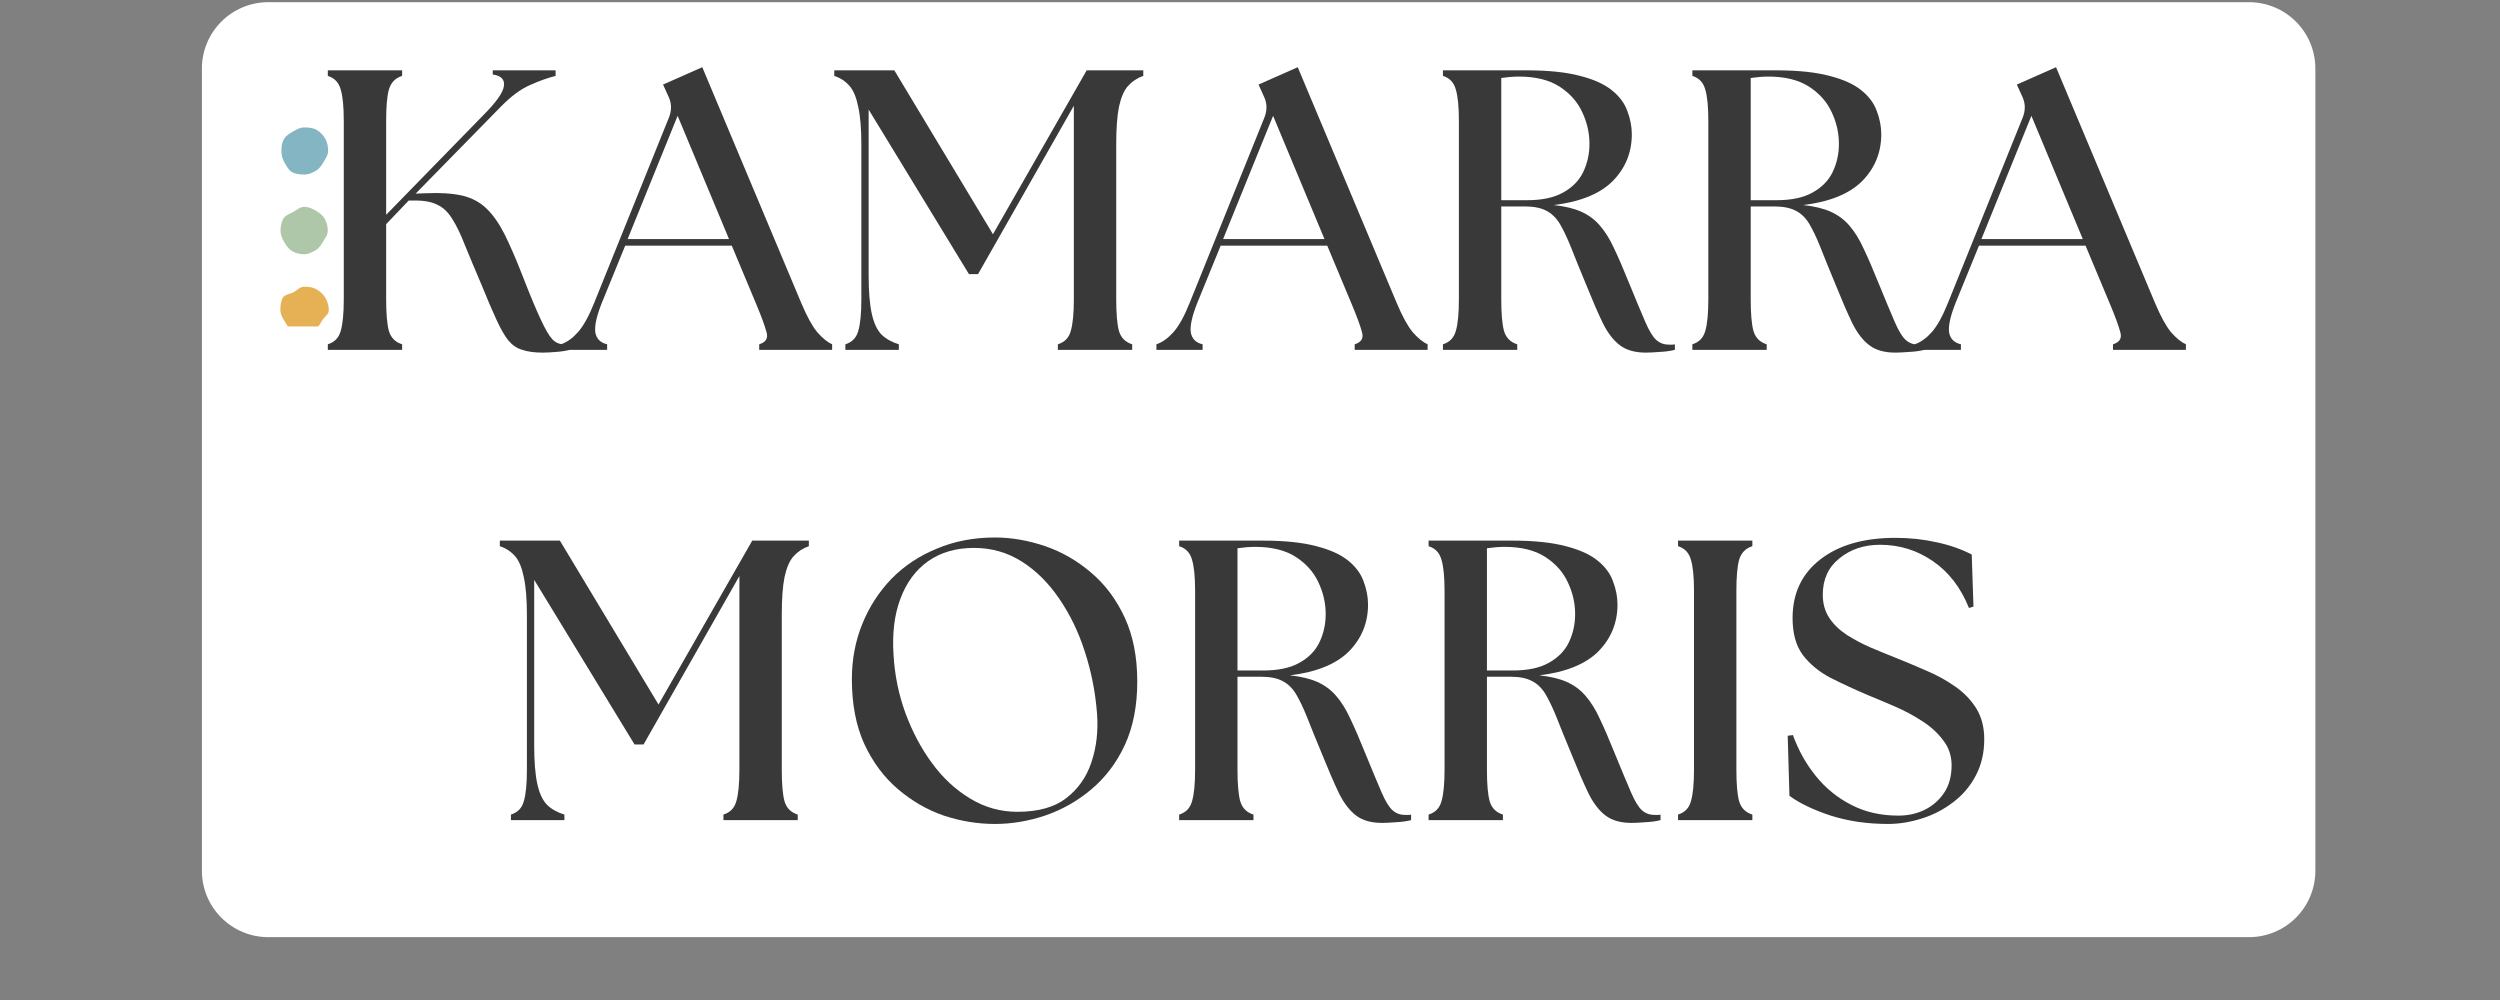 <svg xmlns="http://www.w3.org/2000/svg" xmlns:xlink="http://www.w3.org/1999/xlink" width="150" zoomAndPan="magnify" viewBox="0 0 112.5 45" height="60" preserveAspectRatio="xMidYMid meet" version="1.0"><rect x="0" y="0" width="112.5" height="45" fill="#808080" stroke="none"/><defs><g/><clipPath id="607db7146e"><path d="M 9.086 0.098 L 104.238 0.098 L 104.238 42.172 L 9.086 42.172 Z M 9.086 0.098 " clip-rule="nonzero"/></clipPath><clipPath id="96afe546ec"><path d="M 12.07 0.098 L 101.207 0.098 C 101.996 0.098 102.758 0.414 103.316 0.973 C 103.879 1.535 104.191 2.293 104.191 3.086 L 104.191 39.184 C 104.191 39.977 103.879 40.734 103.316 41.297 C 102.758 41.855 101.996 42.172 101.207 42.172 L 12.07 42.172 C 11.281 42.172 10.52 41.855 9.961 41.297 C 9.398 40.734 9.086 39.977 9.086 39.184 L 9.086 3.086 C 9.086 2.293 9.398 1.535 9.961 0.973 C 10.52 0.414 11.281 0.098 12.07 0.098 Z M 12.07 0.098 " clip-rule="nonzero"/></clipPath><clipPath id="b595def4ea"><path d="M 12.617 5.73 L 14.855 5.73 L 14.855 8 L 12.617 8 Z M 12.617 5.73 " clip-rule="nonzero"/></clipPath><clipPath id="21d253dece"><path d="M 12.617 9 L 14.855 9 L 14.855 12 L 12.617 12 Z M 12.617 9 " clip-rule="nonzero"/></clipPath><clipPath id="df52f50d27"><path d="M 12.617 12 L 14.855 12 L 14.855 14.691 L 12.617 14.691 Z M 12.617 12 " clip-rule="nonzero"/></clipPath></defs><g clip-path="url(#607db7146e)"><g clip-path="url(#96afe546ec)"><path fill="#ffffff" d="M 9.086 0.098 L 104.238 0.098 L 104.238 42.172 L 9.086 42.172 Z M 9.086 0.098 " fill-opacity="1" fill-rule="nonzero"/></g></g><g fill="#393939" fill-opacity="1"><g transform="translate(13.908, 15.743)"><g><path d="M 0.844 0 L 0.844 -0.25 C 1.145 -0.344 1.336 -0.539 1.422 -0.844 C 1.516 -1.156 1.562 -1.633 1.562 -2.281 L 1.562 -10.297 C 1.562 -10.941 1.516 -11.414 1.422 -11.719 C 1.336 -12.031 1.145 -12.234 0.844 -12.328 L 0.844 -12.578 L 4.188 -12.578 L 4.188 -12.328 C 3.883 -12.234 3.688 -12.031 3.594 -11.719 C 3.508 -11.414 3.469 -10.941 3.469 -10.297 L 3.469 -6.078 L 7.828 -10.547 C 8.41 -11.129 8.723 -11.566 8.766 -11.859 C 8.816 -12.16 8.648 -12.336 8.266 -12.391 L 8.266 -12.578 L 11.094 -12.578 L 11.094 -12.328 C 10.727 -12.234 10.336 -12.094 9.922 -11.906 C 9.516 -11.727 9.082 -11.406 8.625 -10.938 L 4.797 -7.031 L 5.25 -7.047 C 5.914 -7.078 6.469 -7.039 6.906 -6.938 C 7.344 -6.832 7.707 -6.633 8 -6.344 C 8.289 -6.062 8.555 -5.68 8.797 -5.203 C 9.035 -4.723 9.297 -4.125 9.578 -3.406 C 9.93 -2.5 10.211 -1.82 10.422 -1.375 C 10.629 -0.926 10.805 -0.625 10.953 -0.469 C 11.098 -0.32 11.27 -0.25 11.469 -0.25 C 11.508 -0.25 11.551 -0.25 11.594 -0.25 C 11.633 -0.25 11.68 -0.254 11.734 -0.266 L 11.734 0 C 11.523 0.051 11.316 0.082 11.109 0.094 C 10.898 0.113 10.703 0.125 10.516 0.125 C 10.141 0.125 9.832 0.082 9.594 0 C 9.352 -0.07 9.145 -0.211 8.969 -0.422 C 8.801 -0.629 8.625 -0.938 8.438 -1.344 C 8.25 -1.75 8.02 -2.285 7.75 -2.953 C 7.457 -3.641 7.211 -4.223 7.016 -4.703 C 6.828 -5.191 6.641 -5.582 6.453 -5.875 C 6.273 -6.176 6.055 -6.391 5.797 -6.516 C 5.547 -6.648 5.219 -6.719 4.812 -6.719 L 4.484 -6.719 L 3.469 -5.656 L 3.469 -2.281 C 3.469 -1.633 3.508 -1.156 3.594 -0.844 C 3.688 -0.539 3.883 -0.344 4.188 -0.25 L 4.188 0 Z M 0.844 0 "/></g></g></g><g fill="#393939" fill-opacity="1"><g transform="translate(25.618, 15.743)"><g><path d="M -0.375 0 L -0.375 -0.25 C -0.102 -0.344 0.148 -0.523 0.391 -0.797 C 0.641 -1.078 0.883 -1.52 1.125 -2.125 L 4.484 -10.453 C 4.617 -10.785 4.609 -11.109 4.453 -11.422 L 4.219 -11.938 L 5.984 -12.719 L 10.438 -2.109 C 10.688 -1.516 10.926 -1.078 11.156 -0.797 C 11.395 -0.523 11.617 -0.344 11.828 -0.25 L 11.828 0 L 8.547 0 L 8.547 -0.25 C 8.848 -0.344 8.957 -0.523 8.875 -0.797 C 8.801 -1.078 8.641 -1.516 8.391 -2.109 L 7.312 -4.688 L 2.516 -4.688 L 1.469 -2.125 C 1.227 -1.52 1.129 -1.07 1.172 -0.781 C 1.223 -0.5 1.398 -0.32 1.703 -0.25 L 1.703 0 Z M 2.625 -4.984 L 7.188 -4.984 L 4.875 -10.531 Z M 2.625 -4.984 "/></g></g></g><g fill="#393939" fill-opacity="1"><g transform="translate(37.292, 15.743)"><g><path d="M 0.75 0 L 0.75 -0.25 C 1.051 -0.344 1.242 -0.539 1.328 -0.844 C 1.422 -1.156 1.469 -1.633 1.469 -2.281 L 1.469 -9.219 C 1.469 -9.945 1.422 -10.52 1.328 -10.938 C 1.242 -11.363 1.113 -11.676 0.938 -11.875 C 0.758 -12.082 0.531 -12.234 0.25 -12.328 L 0.25 -12.578 L 2.953 -12.578 L 7.391 -5.203 L 11.609 -12.578 L 14.156 -12.578 L 14.156 -12.328 C 13.883 -12.234 13.656 -12.082 13.469 -11.875 C 13.289 -11.676 13.156 -11.363 13.062 -10.938 C 12.977 -10.52 12.938 -9.945 12.938 -9.219 L 12.938 -2.281 C 12.938 -1.633 12.977 -1.156 13.062 -0.844 C 13.156 -0.539 13.352 -0.344 13.656 -0.25 L 13.656 0 L 10.312 0 L 10.312 -0.25 C 10.613 -0.344 10.805 -0.539 10.891 -0.844 C 10.984 -1.156 11.031 -1.633 11.031 -2.281 L 11.031 -10.984 L 6.719 -3.406 L 6.312 -3.406 L 1.797 -10.812 L 1.797 -3.359 C 1.797 -2.629 1.844 -2.051 1.938 -1.625 C 2.031 -1.207 2.176 -0.895 2.375 -0.688 C 2.582 -0.488 2.844 -0.344 3.156 -0.25 L 3.156 0 Z M 0.75 0 "/></g></g></g><g fill="#393939" fill-opacity="1"><g transform="translate(52.414, 15.743)"><g><path d="M -0.375 0 L -0.375 -0.25 C -0.102 -0.344 0.148 -0.523 0.391 -0.797 C 0.641 -1.078 0.883 -1.52 1.125 -2.125 L 4.484 -10.453 C 4.617 -10.785 4.609 -11.109 4.453 -11.422 L 4.219 -11.938 L 5.984 -12.719 L 10.438 -2.109 C 10.688 -1.516 10.926 -1.078 11.156 -0.797 C 11.395 -0.523 11.617 -0.344 11.828 -0.25 L 11.828 0 L 8.547 0 L 8.547 -0.25 C 8.848 -0.344 8.957 -0.523 8.875 -0.797 C 8.801 -1.078 8.641 -1.516 8.391 -2.109 L 7.312 -4.688 L 2.516 -4.688 L 1.469 -2.125 C 1.227 -1.52 1.129 -1.07 1.172 -0.781 C 1.223 -0.5 1.398 -0.32 1.703 -0.25 L 1.703 0 Z M 2.625 -4.984 L 7.188 -4.984 L 4.875 -10.531 Z M 2.625 -4.984 "/></g></g></g><g fill="#393939" fill-opacity="1"><g transform="translate(64.088, 15.743)"><g><path d="M 9.984 0.125 C 9.492 0.125 9.102 0.016 8.812 -0.203 C 8.52 -0.422 8.258 -0.758 8.031 -1.219 C 7.812 -1.676 7.562 -2.254 7.281 -2.953 C 7.008 -3.609 6.785 -4.16 6.609 -4.609 C 6.43 -5.055 6.258 -5.414 6.094 -5.688 C 5.926 -5.957 5.723 -6.148 5.484 -6.266 C 5.242 -6.391 4.926 -6.453 4.531 -6.453 L 3.469 -6.453 L 3.469 -2.281 C 3.469 -1.633 3.508 -1.156 3.594 -0.844 C 3.688 -0.539 3.883 -0.344 4.188 -0.25 L 4.188 0 L 0.844 0 L 0.844 -0.25 C 1.145 -0.344 1.336 -0.539 1.422 -0.844 C 1.516 -1.156 1.562 -1.633 1.562 -2.281 L 1.562 -10.297 C 1.562 -10.941 1.516 -11.414 1.422 -11.719 C 1.336 -12.031 1.145 -12.234 0.844 -12.328 L 0.844 -12.578 L 4.625 -12.578 C 5.602 -12.578 6.398 -12.492 7.016 -12.328 C 7.629 -12.172 8.102 -11.957 8.438 -11.688 C 8.781 -11.414 9.016 -11.102 9.141 -10.75 C 9.273 -10.406 9.344 -10.055 9.344 -9.703 C 9.344 -8.879 9.055 -8.176 8.484 -7.594 C 7.91 -7.02 7.023 -6.66 5.828 -6.516 C 6.328 -6.461 6.738 -6.363 7.062 -6.219 C 7.395 -6.07 7.676 -5.863 7.906 -5.594 C 8.145 -5.32 8.359 -4.977 8.547 -4.562 C 8.742 -4.156 8.961 -3.648 9.203 -3.047 C 9.523 -2.266 9.773 -1.664 9.953 -1.25 C 10.129 -0.844 10.297 -0.57 10.453 -0.438 C 10.609 -0.301 10.797 -0.234 11.016 -0.234 C 11.066 -0.234 11.113 -0.234 11.156 -0.234 C 11.195 -0.234 11.238 -0.238 11.281 -0.25 L 11.281 0 C 11.082 0.051 10.852 0.082 10.594 0.094 C 10.344 0.113 10.141 0.125 9.984 0.125 Z M 3.469 -6.734 L 4.625 -6.734 C 5.301 -6.734 5.844 -6.848 6.25 -7.078 C 6.664 -7.305 6.969 -7.613 7.156 -8 C 7.344 -8.395 7.438 -8.816 7.438 -9.266 C 7.438 -9.766 7.328 -10.242 7.109 -10.703 C 6.898 -11.16 6.562 -11.539 6.094 -11.844 C 5.625 -12.145 5.016 -12.297 4.266 -12.297 C 4.004 -12.297 3.738 -12.273 3.469 -12.234 Z M 3.469 -6.734 "/></g></g></g><g fill="#393939" fill-opacity="1"><g transform="translate(75.313, 15.743)"><g><path d="M 9.984 0.125 C 9.492 0.125 9.102 0.016 8.812 -0.203 C 8.52 -0.422 8.258 -0.758 8.031 -1.219 C 7.812 -1.676 7.562 -2.254 7.281 -2.953 C 7.008 -3.609 6.785 -4.16 6.609 -4.609 C 6.43 -5.055 6.258 -5.414 6.094 -5.688 C 5.926 -5.957 5.723 -6.148 5.484 -6.266 C 5.242 -6.391 4.926 -6.453 4.531 -6.453 L 3.469 -6.453 L 3.469 -2.281 C 3.469 -1.633 3.508 -1.156 3.594 -0.844 C 3.688 -0.539 3.883 -0.344 4.188 -0.25 L 4.188 0 L 0.844 0 L 0.844 -0.25 C 1.145 -0.344 1.336 -0.539 1.422 -0.844 C 1.516 -1.156 1.562 -1.633 1.562 -2.281 L 1.562 -10.297 C 1.562 -10.941 1.516 -11.414 1.422 -11.719 C 1.336 -12.031 1.145 -12.234 0.844 -12.328 L 0.844 -12.578 L 4.625 -12.578 C 5.602 -12.578 6.398 -12.492 7.016 -12.328 C 7.629 -12.172 8.102 -11.957 8.438 -11.688 C 8.781 -11.414 9.016 -11.102 9.141 -10.75 C 9.273 -10.406 9.344 -10.055 9.344 -9.703 C 9.344 -8.879 9.055 -8.176 8.484 -7.594 C 7.91 -7.02 7.023 -6.66 5.828 -6.516 C 6.328 -6.461 6.738 -6.363 7.062 -6.219 C 7.395 -6.07 7.676 -5.863 7.906 -5.594 C 8.145 -5.32 8.359 -4.977 8.547 -4.562 C 8.742 -4.156 8.961 -3.648 9.203 -3.047 C 9.523 -2.266 9.773 -1.664 9.953 -1.25 C 10.129 -0.844 10.297 -0.57 10.453 -0.438 C 10.609 -0.301 10.797 -0.234 11.016 -0.234 C 11.066 -0.234 11.113 -0.234 11.156 -0.234 C 11.195 -0.234 11.238 -0.238 11.281 -0.25 L 11.281 0 C 11.082 0.051 10.852 0.082 10.594 0.094 C 10.344 0.113 10.141 0.125 9.984 0.125 Z M 3.469 -6.734 L 4.625 -6.734 C 5.301 -6.734 5.844 -6.848 6.25 -7.078 C 6.664 -7.305 6.969 -7.613 7.156 -8 C 7.344 -8.395 7.438 -8.816 7.438 -9.266 C 7.438 -9.766 7.328 -10.242 7.109 -10.703 C 6.898 -11.16 6.562 -11.539 6.094 -11.844 C 5.625 -12.145 5.016 -12.297 4.266 -12.297 C 4.004 -12.297 3.738 -12.273 3.469 -12.234 Z M 3.469 -6.734 "/></g></g></g><g fill="#393939" fill-opacity="1"><g transform="translate(86.538, 15.743)"><g><path d="M -0.375 0 L -0.375 -0.25 C -0.102 -0.344 0.148 -0.523 0.391 -0.797 C 0.641 -1.078 0.883 -1.52 1.125 -2.125 L 4.484 -10.453 C 4.617 -10.785 4.609 -11.109 4.453 -11.422 L 4.219 -11.938 L 5.984 -12.719 L 10.438 -2.109 C 10.688 -1.516 10.926 -1.078 11.156 -0.797 C 11.395 -0.523 11.617 -0.344 11.828 -0.25 L 11.828 0 L 8.547 0 L 8.547 -0.25 C 8.848 -0.344 8.957 -0.523 8.875 -0.797 C 8.801 -1.078 8.641 -1.516 8.391 -2.109 L 7.312 -4.688 L 2.516 -4.688 L 1.469 -2.125 C 1.227 -1.52 1.129 -1.07 1.172 -0.781 C 1.223 -0.5 1.398 -0.32 1.703 -0.25 L 1.703 0 Z M 2.625 -4.984 L 7.188 -4.984 L 4.875 -10.531 Z M 2.625 -4.984 "/></g></g></g><g fill="#393939" fill-opacity="1"><g transform="translate(22.242, 36.906)"><g><path d="M 0.75 0 L 0.75 -0.25 C 1.051 -0.344 1.242 -0.539 1.328 -0.844 C 1.422 -1.156 1.469 -1.633 1.469 -2.281 L 1.469 -9.219 C 1.469 -9.945 1.422 -10.52 1.328 -10.938 C 1.242 -11.363 1.113 -11.676 0.938 -11.875 C 0.758 -12.082 0.531 -12.234 0.25 -12.328 L 0.25 -12.578 L 2.953 -12.578 L 7.391 -5.203 L 11.609 -12.578 L 14.156 -12.578 L 14.156 -12.328 C 13.883 -12.234 13.656 -12.082 13.469 -11.875 C 13.289 -11.676 13.156 -11.363 13.062 -10.938 C 12.977 -10.52 12.938 -9.945 12.938 -9.219 L 12.938 -2.281 C 12.938 -1.633 12.977 -1.156 13.062 -0.844 C 13.156 -0.539 13.352 -0.344 13.656 -0.25 L 13.656 0 L 10.312 0 L 10.312 -0.25 C 10.613 -0.344 10.805 -0.539 10.891 -0.844 C 10.984 -1.156 11.031 -1.633 11.031 -2.281 L 11.031 -10.984 L 6.719 -3.406 L 6.312 -3.406 L 1.797 -10.812 L 1.797 -3.359 C 1.797 -2.629 1.844 -2.051 1.938 -1.625 C 2.031 -1.207 2.176 -0.895 2.375 -0.688 C 2.582 -0.488 2.844 -0.344 3.156 -0.25 L 3.156 0 Z M 0.75 0 "/></g></g></g><g fill="#393939" fill-opacity="1"><g transform="translate(37.365, 36.906)"><g><path d="M 7.406 0.172 C 6.633 0.172 5.867 0.047 5.109 -0.203 C 4.359 -0.461 3.672 -0.859 3.047 -1.391 C 2.422 -1.922 1.914 -2.598 1.531 -3.422 C 1.156 -4.242 0.969 -5.219 0.969 -6.344 C 0.969 -7.227 1.125 -8.055 1.438 -8.828 C 1.75 -9.598 2.188 -10.273 2.75 -10.859 C 3.32 -11.441 4.004 -11.895 4.797 -12.219 C 5.586 -12.551 6.457 -12.719 7.406 -12.719 C 8.156 -12.719 8.91 -12.586 9.672 -12.328 C 10.43 -12.066 11.125 -11.664 11.75 -11.125 C 12.375 -10.594 12.875 -9.922 13.25 -9.109 C 13.625 -8.297 13.812 -7.336 13.812 -6.234 C 13.812 -5.141 13.625 -4.188 13.25 -3.375 C 12.875 -2.57 12.367 -1.906 11.734 -1.375 C 11.109 -0.852 10.414 -0.461 9.656 -0.203 C 8.906 0.047 8.156 0.172 7.406 0.172 Z M 2.844 -7.438 C 2.895 -6.539 3.07 -5.672 3.375 -4.828 C 3.688 -3.984 4.086 -3.227 4.578 -2.562 C 5.066 -1.895 5.641 -1.363 6.297 -0.969 C 6.953 -0.57 7.66 -0.375 8.422 -0.375 C 9.348 -0.375 10.078 -0.578 10.609 -0.984 C 11.148 -1.398 11.531 -1.941 11.75 -2.609 C 11.977 -3.285 12.062 -4.02 12 -4.812 C 11.926 -5.77 11.742 -6.691 11.453 -7.578 C 11.172 -8.461 10.785 -9.258 10.297 -9.969 C 9.816 -10.676 9.254 -11.234 8.609 -11.641 C 7.961 -12.047 7.25 -12.25 6.469 -12.25 C 5.656 -12.25 4.969 -12.051 4.406 -11.656 C 3.844 -11.258 3.426 -10.695 3.156 -9.969 C 2.883 -9.25 2.781 -8.406 2.844 -7.438 Z M 2.844 -7.438 "/></g></g></g><g fill="#393939" fill-opacity="1"><g transform="translate(52.218, 36.906)"><g><path d="M 9.984 0.125 C 9.492 0.125 9.102 0.016 8.812 -0.203 C 8.52 -0.422 8.258 -0.758 8.031 -1.219 C 7.812 -1.676 7.562 -2.254 7.281 -2.953 C 7.008 -3.609 6.785 -4.16 6.609 -4.609 C 6.43 -5.055 6.258 -5.414 6.094 -5.688 C 5.926 -5.957 5.723 -6.148 5.484 -6.266 C 5.242 -6.391 4.926 -6.453 4.531 -6.453 L 3.469 -6.453 L 3.469 -2.281 C 3.469 -1.633 3.508 -1.156 3.594 -0.844 C 3.688 -0.539 3.883 -0.344 4.188 -0.25 L 4.188 0 L 0.844 0 L 0.844 -0.25 C 1.145 -0.344 1.336 -0.539 1.422 -0.844 C 1.516 -1.156 1.562 -1.633 1.562 -2.281 L 1.562 -10.297 C 1.562 -10.941 1.516 -11.414 1.422 -11.719 C 1.336 -12.031 1.145 -12.234 0.844 -12.328 L 0.844 -12.578 L 4.625 -12.578 C 5.602 -12.578 6.398 -12.492 7.016 -12.328 C 7.629 -12.172 8.102 -11.957 8.438 -11.688 C 8.781 -11.414 9.016 -11.102 9.141 -10.75 C 9.273 -10.406 9.344 -10.055 9.344 -9.703 C 9.344 -8.879 9.055 -8.176 8.484 -7.594 C 7.91 -7.02 7.023 -6.66 5.828 -6.516 C 6.328 -6.461 6.738 -6.363 7.062 -6.219 C 7.395 -6.07 7.676 -5.863 7.906 -5.594 C 8.145 -5.32 8.359 -4.977 8.547 -4.562 C 8.742 -4.156 8.961 -3.648 9.203 -3.047 C 9.523 -2.266 9.773 -1.664 9.953 -1.25 C 10.129 -0.844 10.297 -0.57 10.453 -0.438 C 10.609 -0.301 10.797 -0.234 11.016 -0.234 C 11.066 -0.234 11.113 -0.234 11.156 -0.234 C 11.195 -0.234 11.238 -0.238 11.281 -0.25 L 11.281 0 C 11.082 0.051 10.852 0.082 10.594 0.094 C 10.344 0.113 10.141 0.125 9.984 0.125 Z M 3.469 -6.734 L 4.625 -6.734 C 5.301 -6.734 5.844 -6.848 6.25 -7.078 C 6.664 -7.305 6.969 -7.613 7.156 -8 C 7.344 -8.395 7.438 -8.816 7.438 -9.266 C 7.438 -9.766 7.328 -10.242 7.109 -10.703 C 6.898 -11.16 6.562 -11.539 6.094 -11.844 C 5.625 -12.145 5.016 -12.297 4.266 -12.297 C 4.004 -12.297 3.738 -12.273 3.469 -12.234 Z M 3.469 -6.734 "/></g></g></g><g fill="#393939" fill-opacity="1"><g transform="translate(63.443, 36.906)"><g><path d="M 9.984 0.125 C 9.492 0.125 9.102 0.016 8.812 -0.203 C 8.52 -0.422 8.258 -0.758 8.031 -1.219 C 7.812 -1.676 7.562 -2.254 7.281 -2.953 C 7.008 -3.609 6.785 -4.16 6.609 -4.609 C 6.43 -5.055 6.258 -5.414 6.094 -5.688 C 5.926 -5.957 5.723 -6.148 5.484 -6.266 C 5.242 -6.391 4.926 -6.453 4.531 -6.453 L 3.469 -6.453 L 3.469 -2.281 C 3.469 -1.633 3.508 -1.156 3.594 -0.844 C 3.688 -0.539 3.883 -0.344 4.188 -0.25 L 4.188 0 L 0.844 0 L 0.844 -0.25 C 1.145 -0.344 1.336 -0.539 1.422 -0.844 C 1.516 -1.156 1.562 -1.633 1.562 -2.281 L 1.562 -10.297 C 1.562 -10.941 1.516 -11.414 1.422 -11.719 C 1.336 -12.031 1.145 -12.234 0.844 -12.328 L 0.844 -12.578 L 4.625 -12.578 C 5.602 -12.578 6.398 -12.492 7.016 -12.328 C 7.629 -12.172 8.102 -11.957 8.438 -11.688 C 8.781 -11.414 9.016 -11.102 9.141 -10.75 C 9.273 -10.406 9.344 -10.055 9.344 -9.703 C 9.344 -8.879 9.055 -8.176 8.484 -7.594 C 7.91 -7.02 7.023 -6.66 5.828 -6.516 C 6.328 -6.461 6.738 -6.363 7.062 -6.219 C 7.395 -6.07 7.676 -5.863 7.906 -5.594 C 8.145 -5.32 8.359 -4.977 8.547 -4.562 C 8.742 -4.156 8.961 -3.648 9.203 -3.047 C 9.523 -2.266 9.773 -1.664 9.953 -1.25 C 10.129 -0.844 10.297 -0.57 10.453 -0.438 C 10.609 -0.301 10.797 -0.234 11.016 -0.234 C 11.066 -0.234 11.113 -0.234 11.156 -0.234 C 11.195 -0.234 11.238 -0.238 11.281 -0.25 L 11.281 0 C 11.082 0.051 10.852 0.082 10.594 0.094 C 10.344 0.113 10.141 0.125 9.984 0.125 Z M 3.469 -6.734 L 4.625 -6.734 C 5.301 -6.734 5.844 -6.848 6.25 -7.078 C 6.664 -7.305 6.969 -7.613 7.156 -8 C 7.344 -8.395 7.438 -8.816 7.438 -9.266 C 7.438 -9.766 7.328 -10.242 7.109 -10.703 C 6.898 -11.16 6.562 -11.539 6.094 -11.844 C 5.625 -12.145 5.016 -12.297 4.266 -12.297 C 4.004 -12.297 3.738 -12.273 3.469 -12.234 Z M 3.469 -6.734 "/></g></g></g><g fill="#393939" fill-opacity="1"><g transform="translate(74.668, 36.906)"><g><path d="M 0.844 0 L 0.844 -0.25 C 1.145 -0.344 1.336 -0.539 1.422 -0.844 C 1.516 -1.156 1.562 -1.633 1.562 -2.281 L 1.562 -10.297 C 1.562 -10.941 1.516 -11.414 1.422 -11.719 C 1.336 -12.031 1.145 -12.234 0.844 -12.328 L 0.844 -12.578 L 4.188 -12.578 L 4.188 -12.328 C 3.883 -12.234 3.688 -12.031 3.594 -11.719 C 3.508 -11.414 3.469 -10.941 3.469 -10.297 L 3.469 -2.281 C 3.469 -1.633 3.508 -1.156 3.594 -0.844 C 3.688 -0.539 3.883 -0.344 4.188 -0.25 L 4.188 0 Z M 0.844 0 "/></g></g></g><g fill="#393939" fill-opacity="1"><g transform="translate(79.822, 36.906)"><g><path d="M 5.141 0.172 C 4.211 0.172 3.352 0.047 2.562 -0.203 C 1.781 -0.461 1.16 -0.758 0.703 -1.094 L 0.625 -3.797 L 0.859 -3.828 C 1.109 -3.141 1.453 -2.523 1.891 -1.984 C 2.328 -1.441 2.859 -1.008 3.484 -0.688 C 4.109 -0.363 4.816 -0.203 5.609 -0.203 C 6.023 -0.203 6.41 -0.285 6.766 -0.453 C 7.129 -0.629 7.426 -0.883 7.656 -1.219 C 7.883 -1.551 8 -1.969 8 -2.469 C 8 -2.906 7.867 -3.285 7.609 -3.609 C 7.359 -3.941 7.039 -4.227 6.656 -4.469 C 6.27 -4.719 5.859 -4.938 5.422 -5.125 C 4.992 -5.312 4.598 -5.477 4.234 -5.625 C 3.629 -5.883 3.066 -6.145 2.547 -6.406 C 2.035 -6.676 1.625 -7.016 1.312 -7.422 C 1 -7.836 0.844 -8.395 0.844 -9.094 C 0.844 -10.207 1.258 -11.086 2.094 -11.734 C 2.926 -12.379 4.051 -12.703 5.469 -12.703 C 6.133 -12.703 6.758 -12.633 7.344 -12.5 C 7.926 -12.375 8.445 -12.191 8.906 -11.953 L 8.984 -9.609 L 8.781 -9.547 C 8.414 -10.461 7.875 -11.164 7.156 -11.656 C 6.445 -12.145 5.656 -12.391 4.781 -12.391 C 4.062 -12.391 3.453 -12.188 2.953 -11.781 C 2.453 -11.383 2.203 -10.836 2.203 -10.141 C 2.203 -9.742 2.301 -9.395 2.5 -9.094 C 2.695 -8.801 2.961 -8.547 3.297 -8.328 C 3.629 -8.117 3.984 -7.93 4.359 -7.766 C 4.734 -7.609 5.102 -7.457 5.469 -7.312 C 5.914 -7.133 6.375 -6.941 6.844 -6.734 C 7.32 -6.535 7.758 -6.297 8.156 -6.016 C 8.551 -5.742 8.867 -5.414 9.109 -5.031 C 9.348 -4.645 9.469 -4.18 9.469 -3.641 C 9.469 -3.035 9.344 -2.492 9.094 -2.016 C 8.844 -1.535 8.504 -1.133 8.078 -0.812 C 7.66 -0.488 7.191 -0.242 6.672 -0.078 C 6.16 0.086 5.648 0.172 5.141 0.172 Z M 5.141 0.172 "/></g></g></g><g clip-path="url(#b595def4ea)"><path fill="#84b5c2" d="M 14.766 6.789 C 14.766 6.98 14.648 7.137 14.559 7.289 C 14.469 7.453 14.371 7.594 14.207 7.688 C 14.055 7.777 13.883 7.855 13.691 7.855 C 13.496 7.855 13.293 7.832 13.137 7.742 C 12.977 7.648 12.891 7.465 12.797 7.305 C 12.707 7.148 12.664 6.98 12.664 6.789 C 12.664 6.598 12.684 6.418 12.777 6.262 C 12.867 6.102 13.027 6.008 13.188 5.918 C 13.344 5.824 13.496 5.734 13.691 5.734 C 13.883 5.734 14.082 5.75 14.238 5.84 C 14.406 5.938 14.539 6.07 14.637 6.238 C 14.727 6.395 14.766 6.594 14.766 6.789 Z M 14.766 6.789 " fill-opacity="1" fill-rule="nonzero"/></g><g clip-path="url(#21d253dece)"><path fill="#adc7a8" d="M 14.75 10.383 C 14.75 10.574 14.629 10.715 14.539 10.871 C 14.445 11.031 14.359 11.168 14.199 11.262 C 14.043 11.352 13.883 11.441 13.691 11.441 C 13.496 11.441 13.312 11.398 13.156 11.305 C 12.996 11.215 12.887 11.059 12.793 10.898 C 12.703 10.746 12.625 10.574 12.625 10.383 C 12.625 10.191 12.66 9.996 12.75 9.84 C 12.844 9.68 13.039 9.629 13.203 9.535 C 13.359 9.445 13.496 9.309 13.691 9.309 C 13.883 9.309 14.055 9.387 14.211 9.477 C 14.371 9.57 14.523 9.688 14.613 9.848 C 14.703 10.004 14.75 10.188 14.75 10.383 Z M 14.75 10.383 " fill-opacity="1" fill-rule="nonzero"/></g><g clip-path="url(#df52f50d27)"><path fill="#e6b055" d="M 14.797 13.957 C 14.797 14.148 14.59 14.266 14.496 14.422 C 14.406 14.582 14.336 14.707 14.176 14.801 C 14.023 14.891 13.883 15.004 13.691 15.004 C 13.496 15.004 13.316 14.961 13.16 14.871 C 13 14.777 12.902 14.625 12.812 14.465 C 12.719 14.309 12.617 14.148 12.617 13.957 C 12.617 13.762 12.633 13.555 12.727 13.398 C 12.816 13.238 13.062 13.238 13.223 13.145 C 13.379 13.055 13.496 12.902 13.691 12.902 C 13.883 12.902 14.078 12.922 14.234 13.016 C 14.395 13.105 14.551 13.242 14.645 13.406 C 14.734 13.559 14.797 13.762 14.797 13.957 Z M 14.797 13.957 " fill-opacity="1" fill-rule="nonzero"/></g></svg>